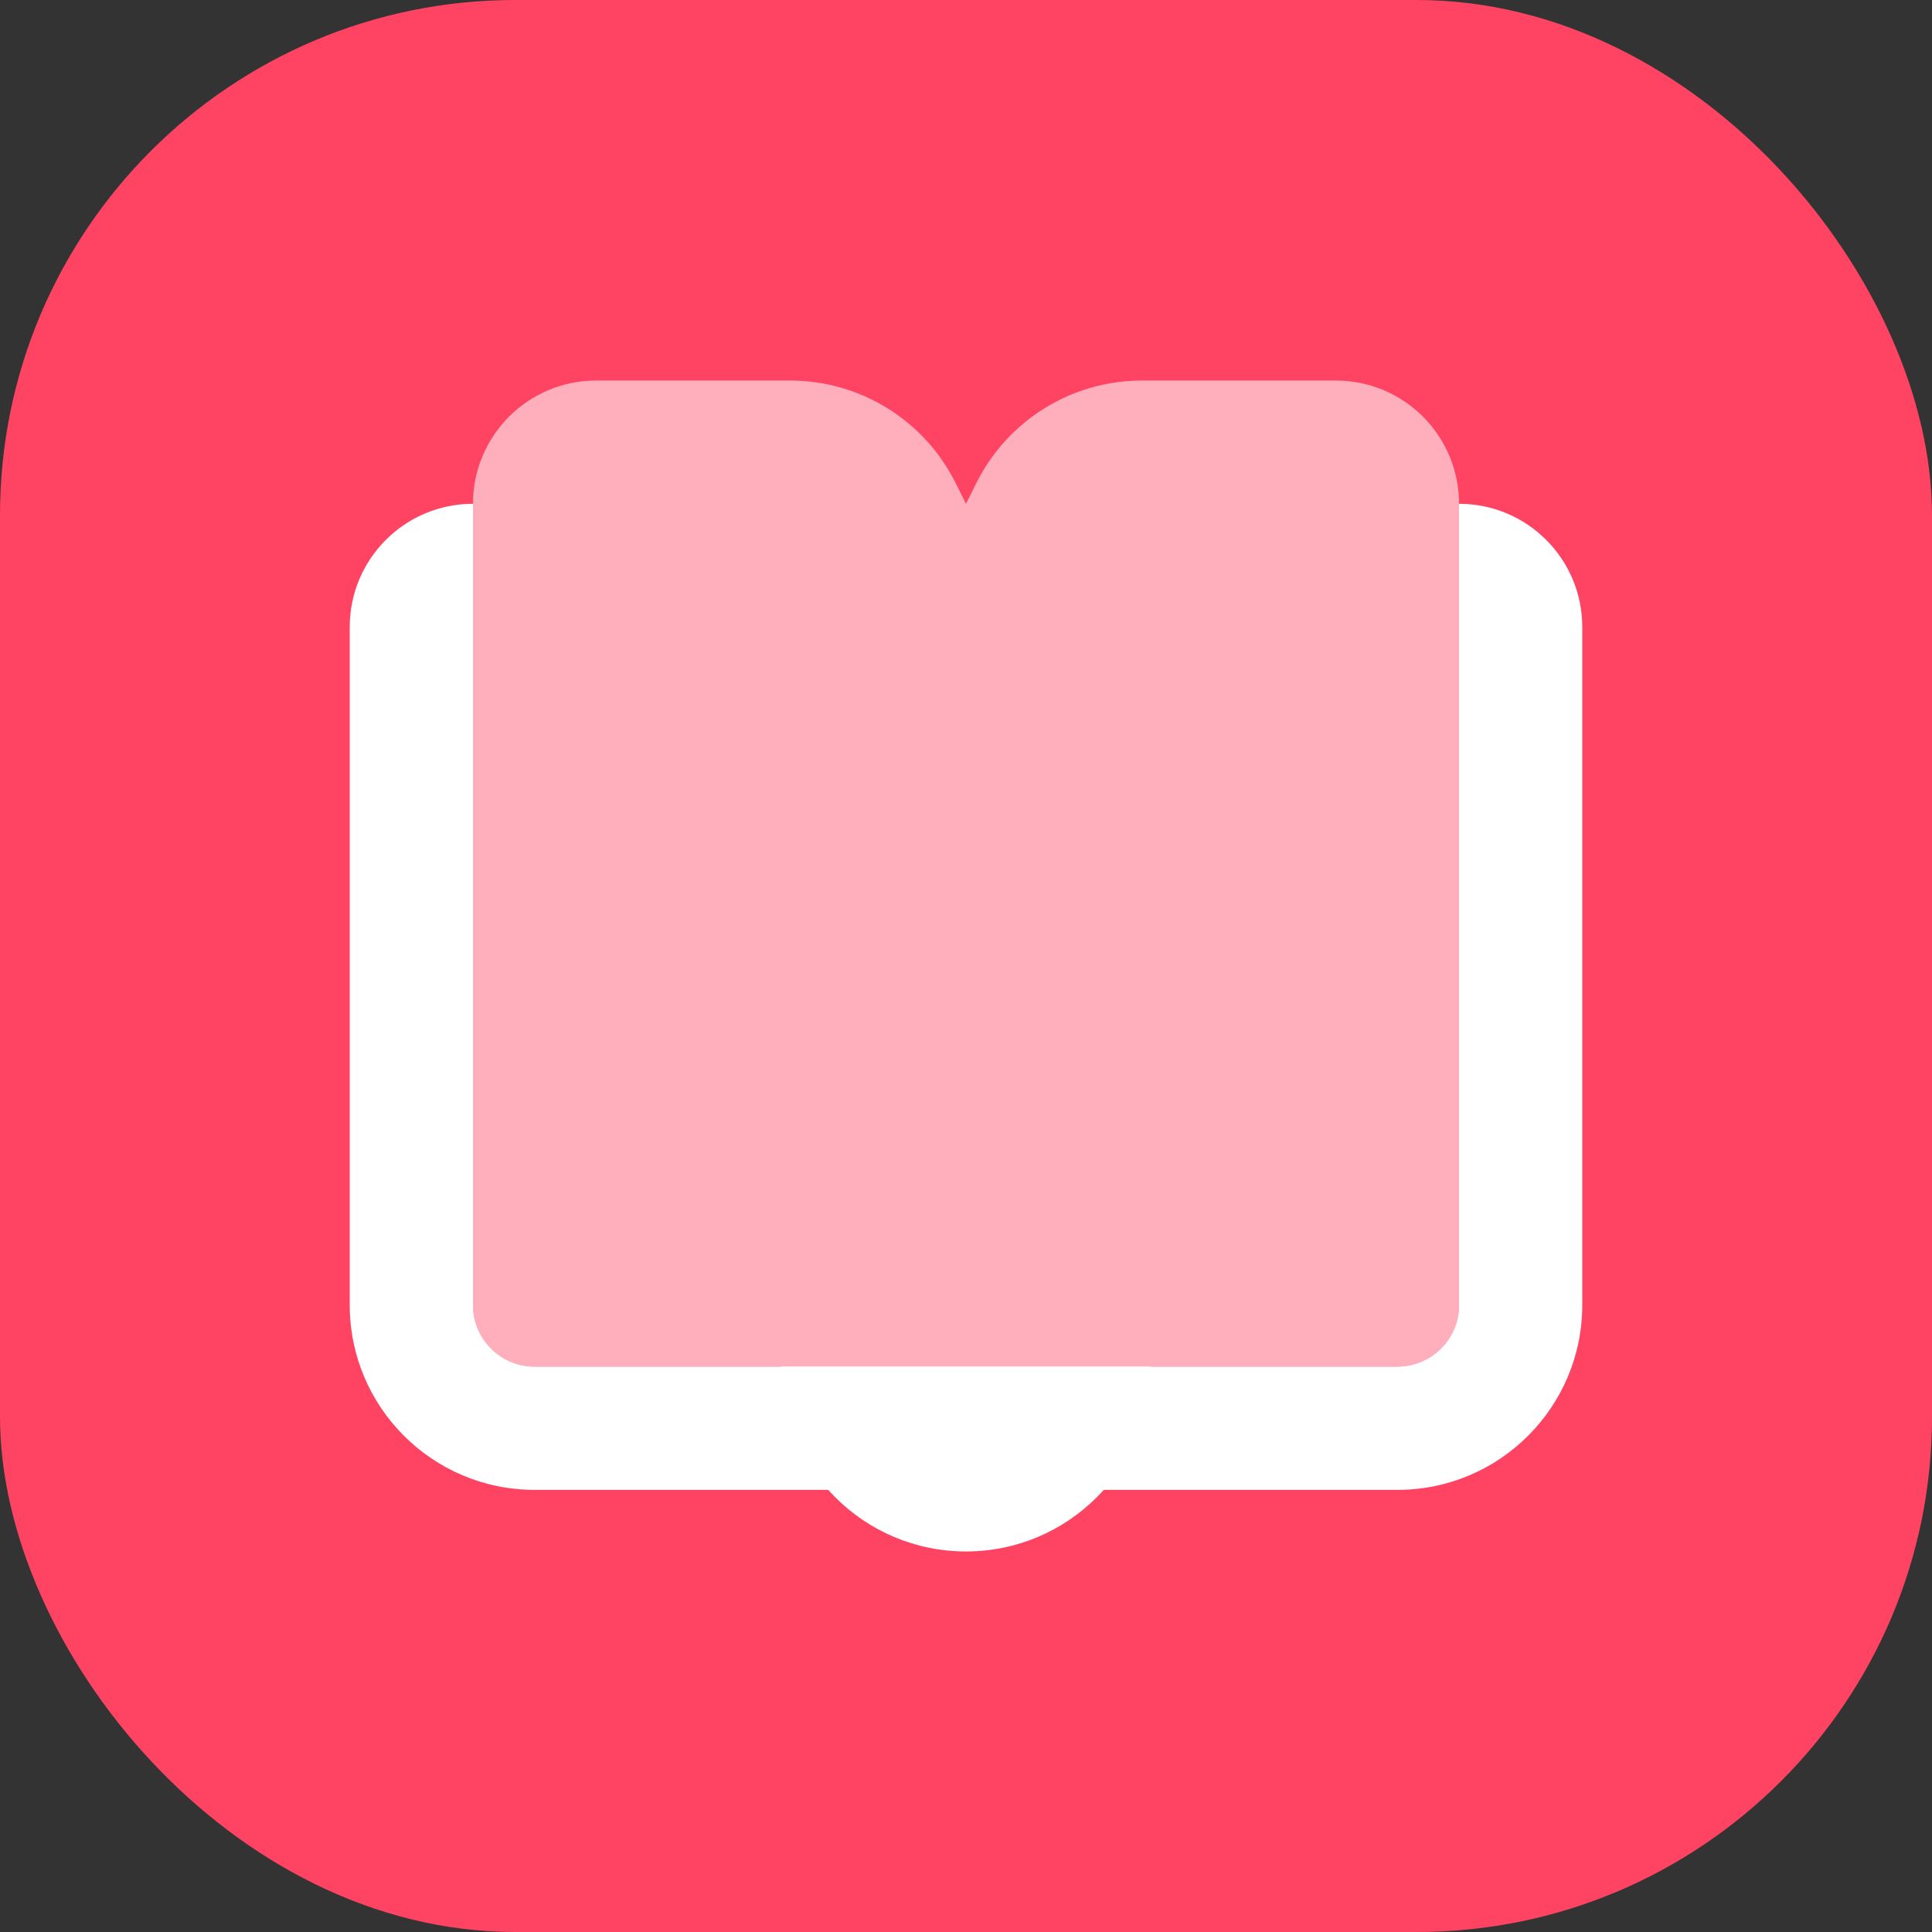 <svg width="60" height="60" viewBox="0 0 60 60" fill="none" xmlns="http://www.w3.org/2000/svg">
<rect x="0" y="0" width="60" height="60" fill="#333333" stroke="none"/>
<rect width="60" height="60" rx="16" fill="#FF4363"/>
<path d="M45.312 15.646V40.527C45.312 41.584 44.454 42.441 43.398 42.441H16.602C15.546 42.441 14.689 41.584 14.689 40.527V15.646C12.574 15.646 10.861 17.359 10.861 19.474V40.527C10.861 43.699 13.431 46.269 16.602 46.269H43.398C46.569 46.269 49.139 43.699 49.139 40.527V19.474C49.139 17.359 47.426 15.646 45.312 15.646Z" fill="white"/>
<path opacity="0.57" d="M35.462 11.818C33.288 11.818 31.3 13.047 30.327 14.991L30 15.646L29.673 14.991C28.7 13.047 26.712 11.818 24.538 11.818H18.516C16.401 11.818 14.688 13.531 14.688 15.646V40.527C14.688 41.583 15.546 42.441 16.602 42.441H43.398C44.454 42.441 45.312 41.583 45.312 40.527V15.646C45.312 13.531 43.599 11.818 41.484 11.818H35.462Z" fill="white"/>
<path d="M30 48.182C33.171 48.182 35.742 45.612 35.742 42.44H24.258C24.258 45.612 26.829 48.182 30 48.182Z" fill="white"/>
</svg>
